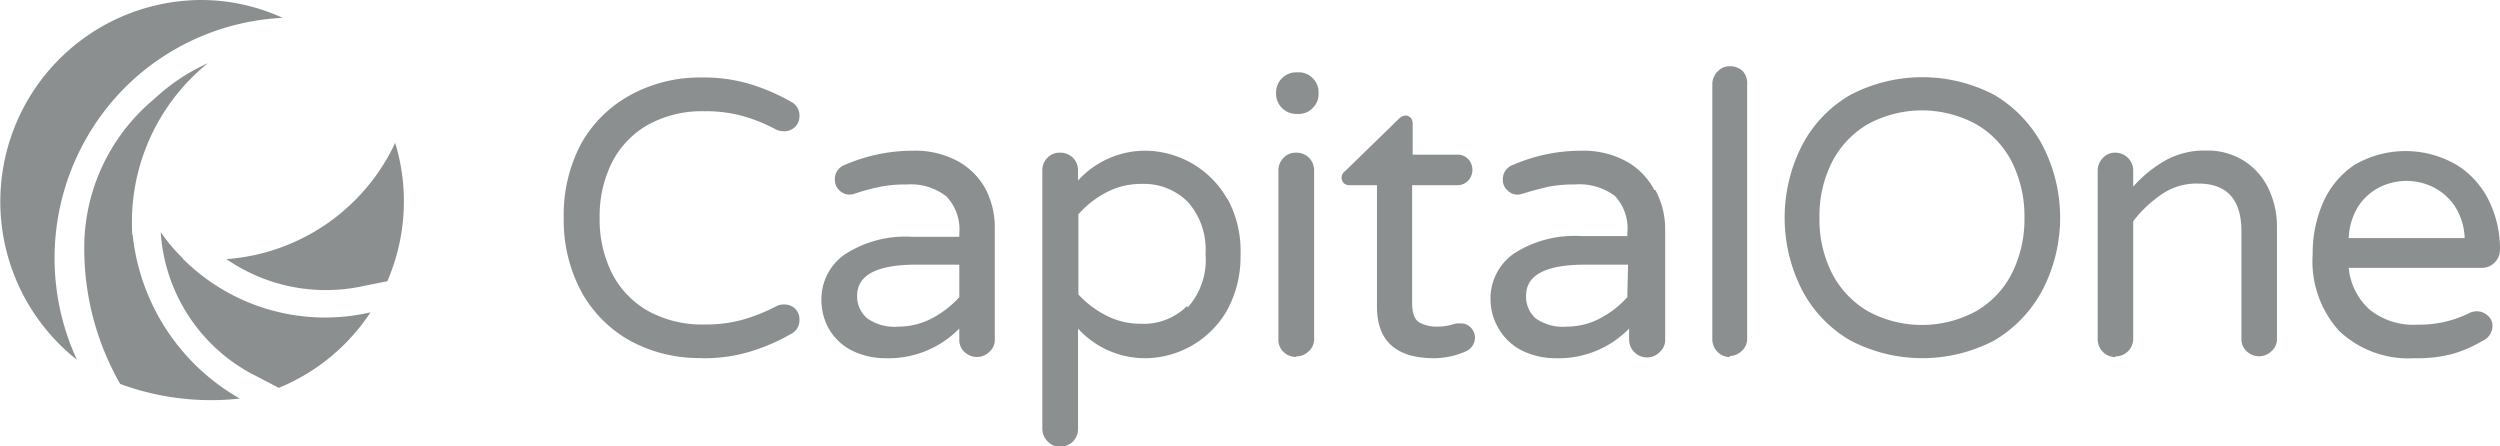 <svg width="140" height="25" viewBox="0 0 140 25" xmlns="http://www.w3.org/2000/svg">
    <g fill="#8c8f90">
        <path d="M39.27,20.06a9,9,0,0,0,2.67-.35,11,11,0,0,0,2.34-1,.86.86,0,0,0,.49-.83.82.82,0,0,0-.24-.59.88.88,0,0,0-.64-.24.9.9,0,0,0-.4.09,10,10,0,0,1-1.89.76,7.64,7.64,0,0,1-2.13.27,6.24,6.24,0,0,1-3.22-.78,5.07,5.07,0,0,1-2-2.13,6.73,6.73,0,0,1-.67-3.06,6.73,6.73,0,0,1,.67-3.06,5.07,5.07,0,0,1,2-2.13,6.24,6.24,0,0,1,3.22-.78,7.64,7.64,0,0,1,2.13.27,9.14,9.14,0,0,1,1.89.77,1.1,1.1,0,0,0,.4.08.85.85,0,0,0,.64-.25.83.83,0,0,0,.24-.58.86.86,0,0,0-.49-.83,11,11,0,0,0-2.34-1,9,9,0,0,0-2.67-.35,8.08,8.08,0,0,0-4,1A7,7,0,0,0,32.57,8a8.44,8.44,0,0,0-1,4.18,8.44,8.44,0,0,0,1,4.18,7,7,0,0,0,2.75,2.74,8.09,8.09,0,0,0,4,.95Zm15.95-9.42a3.87,3.87,0,0,0-1.54-1.59,5,5,0,0,0-2.56-.61,9.55,9.55,0,0,0-3.8.79.84.84,0,0,0-.57.83.84.84,0,0,0,.81.84,1.35,1.35,0,0,0,.29-.05,11.76,11.76,0,0,1,1.44-.39,7.34,7.34,0,0,1,1.48-.13A3.26,3.26,0,0,1,53,11a2.68,2.68,0,0,1,.72,2.09v.17H51.06a6.22,6.22,0,0,0-3.77,1A3.05,3.05,0,0,0,46,16.77a3.27,3.27,0,0,0,.48,1.75,3.1,3.1,0,0,0,1.31,1.15,4.24,4.24,0,0,0,1.79.39,5.55,5.55,0,0,0,4.14-1.66V19a.92.92,0,0,0,.28.7,1,1,0,0,0,1.41,0h0a.89.89,0,0,0,.3-.7V12.76A4.72,4.72,0,0,0,55.22,10.64Zm-1.5,6a5.46,5.46,0,0,1-1.52,1.18,4,4,0,0,1-1.87.47,2.66,2.66,0,0,1-1.79-.48A1.64,1.64,0,0,1,48,16.56c0-1.16,1.11-1.74,3.32-1.74h2.4Zm15-5.51a5.32,5.32,0,0,0-4.59-2.69,5.08,5.08,0,0,0-3.76,1.67V9.54a1,1,0,0,0-.29-.71,1,1,0,0,0-.72-.28.92.92,0,0,0-.7.28,1,1,0,0,0-.29.71V24a1,1,0,0,0,.29.71.89.89,0,0,0,.7.3,1,1,0,0,0,.73-.29,1,1,0,0,0,.28-.72V18.4a5.07,5.07,0,0,0,3.76,1.66,5.32,5.32,0,0,0,4.59-2.69,6.25,6.25,0,0,0,.75-3.11,6.14,6.14,0,0,0-.72-3.11Zm-2.24,6a3.44,3.44,0,0,1-2.61,1,4.18,4.18,0,0,1-1.9-.45,5.57,5.57,0,0,1-1.58-1.19V12A5.46,5.46,0,0,1,62,10.75a4.18,4.18,0,0,1,1.9-.45,3.48,3.48,0,0,1,2.61,1,4,4,0,0,1,1,2.92,4,4,0,0,1-1,3Zm6.1-10.75h.13a1.06,1.06,0,0,0,.8-.33,1.07,1.07,0,0,0,.33-.79V5.17a1.07,1.07,0,0,0-.33-.79,1.06,1.06,0,0,0-.8-.33h-.13a1.13,1.13,0,0,0-1.12,1.12v.09A1.13,1.13,0,0,0,72.58,6.38Zm0,13.58a1,1,0,0,0,.71-.29.89.89,0,0,0,.3-.7V9.56a1,1,0,0,0-.29-.73,1,1,0,0,0-.72-.28.91.91,0,0,0-.71.3,1,1,0,0,0-.28.71V19a.92.92,0,0,0,.28.7,1,1,0,0,0,.71.29Zm7.69.1a4.46,4.46,0,0,0,1.83-.39.86.86,0,0,0,.5-.77.8.8,0,0,0-.24-.56.75.75,0,0,0-.55-.23h-.25l-.19.05a2.93,2.93,0,0,1-.88.13,2,2,0,0,1-1-.23c-.27-.15-.41-.52-.41-1.09v-6.6H81.6a.79.79,0,0,0,.61-.25.88.88,0,0,0,0-1.22.81.81,0,0,0-.61-.24H79.11V6.9A.46.46,0,0,0,79,6.6a.39.39,0,0,0-.29-.13.56.56,0,0,0-.38.19l-3,2.92a.45.45,0,0,0-.2.37.41.41,0,0,0,.4.42h1.58v6.8q0,2.89,3.21,2.89Zm12.37-9.42A3.87,3.87,0,0,0,91.1,9.05a5,5,0,0,0-2.56-.61,9.55,9.55,0,0,0-3.8.79.84.84,0,0,0-.58.83.75.75,0,0,0,.25.59.77.77,0,0,0,.57.25,1.37,1.37,0,0,0,.28-.05q.7-.22,1.44-.39a7.44,7.44,0,0,1,1.49-.13,3.35,3.35,0,0,1,2.23.63,2.64,2.64,0,0,1,.71,2.09v.17H88.52a6.22,6.22,0,0,0-3.77,1,3.06,3.06,0,0,0-1.28,2.58A3.2,3.2,0,0,0,84,18.52a3.1,3.1,0,0,0,1.31,1.15,4.24,4.24,0,0,0,1.79.39,5.51,5.51,0,0,0,4.13-1.66V19a1,1,0,0,0,1.72.71.89.89,0,0,0,.3-.7V12.76a4.61,4.61,0,0,0-.55-2.12Zm-1.51,6a5.41,5.41,0,0,1-1.51,1.18,4,4,0,0,1-1.87.47A2.65,2.65,0,0,1,86,17.83a1.62,1.62,0,0,1-.54-1.27c0-1.16,1.1-1.74,3.32-1.74h2.39Zm5.7,3.3a1,1,0,0,0,.71-.29.89.89,0,0,0,.3-.7V4.73A1,1,0,0,0,97.61,4a1,1,0,0,0-.73-.29.89.89,0,0,0-.7.3,1,1,0,0,0-.29.71V19a1,1,0,0,0,1,1ZM114.37,8.12a7.21,7.21,0,0,0-2.68-2.8,8.68,8.68,0,0,0-8.08,0,7,7,0,0,0-2.68,2.79,8.9,8.9,0,0,0,0,8.16,7,7,0,0,0,2.68,2.79,8.68,8.68,0,0,0,8.08,0,7.21,7.21,0,0,0,2.68-2.8A8.8,8.8,0,0,0,114.37,8.12Zm-1.68,7.14a5.12,5.12,0,0,1-2,2.15,6.34,6.34,0,0,1-6.12,0,5.25,5.25,0,0,1-2-2.15,6.66,6.66,0,0,1-.68-3.07,6.66,6.66,0,0,1,.68-3.07,5.25,5.25,0,0,1,2-2.15,6.34,6.34,0,0,1,6.12,0,5.12,5.12,0,0,1,2,2.15,6.81,6.81,0,0,1,.68,3.07A6.81,6.81,0,0,1,112.69,15.26Zm5.76,4.7a1,1,0,0,0,.72-.29,1,1,0,0,0,.29-.7V12.39a6.86,6.86,0,0,1,1.64-1.54,3.45,3.45,0,0,1,2-.57c1.61,0,2.42.89,2.42,2.68v6a.92.92,0,0,0,.28.7,1,1,0,0,0,1.41,0h0a.89.89,0,0,0,.3-.7V12.74a4.93,4.93,0,0,0-.47-2.17A3.73,3.73,0,0,0,125.65,9a3.8,3.8,0,0,0-2.1-.57,4.52,4.52,0,0,0-2.28.55,7.12,7.12,0,0,0-1.81,1.47v-.9a1,1,0,0,0-1-1,.89.89,0,0,0-.7.3,1,1,0,0,0-.29.71V19a1,1,0,0,0,1,1Zm21.28-5.29A1,1,0,0,0,140,14a6.12,6.12,0,0,0-.62-2.76,4.83,4.83,0,0,0-1.8-2,5.67,5.67,0,0,0-5.74,0,4.93,4.93,0,0,0-1.76,2.13,7.07,7.07,0,0,0-.57,2.87,5.8,5.8,0,0,0,1.49,4.3,5.64,5.64,0,0,0,4.19,1.52,7.8,7.8,0,0,0,2.15-.24A7.19,7.19,0,0,0,139,19.1a.94.94,0,0,0,.58-.81.76.76,0,0,0-.27-.62.9.9,0,0,0-1-.15,6.3,6.3,0,0,1-2.93.66,3.88,3.88,0,0,1-2.7-.86A3.57,3.57,0,0,1,131.53,15H139a1,1,0,0,0,.73-.33Zm-8.2-1.34a3.59,3.59,0,0,1,.55-1.8,3.1,3.1,0,0,1,1.21-1.06,3.45,3.45,0,0,1,1.48-.34,3.41,3.41,0,0,1,1.47.34,3.2,3.2,0,0,1,1.22,1.06,3.5,3.5,0,0,1,.56,1.8Z" />
        <path d="M22.13,8h0a11.25,11.25,0,0,1-.44,7.75L20.43,16a9.81,9.81,0,0,1-7.75-1.49A11.34,11.34,0,0,0,22.13,8ZM10.24,14.47A10.26,10.26,0,0,1,9,13a9.7,9.7,0,0,0,2.84,6.26A9.51,9.51,0,0,0,14.23,21l1.38.72a11.25,11.25,0,0,0,5.14-4.23,11.28,11.28,0,0,1-10.51-3ZM7,4.9A13.42,13.42,0,0,1,15.83,1a11,11,0,0,0-4.52-1,11.29,11.29,0,0,0-7,20.15A13.55,13.55,0,0,1,7,4.9Zm.41,8.26a11.44,11.44,0,0,1,4.23-9.62,11,11,0,0,0-3,2,10.83,10.83,0,0,0-3.91,7.8,15.24,15.24,0,0,0,2,8.16,14.69,14.69,0,0,0,6.7.82,12,12,0,0,1-6-9.16Z" />
    </g>
</svg>
